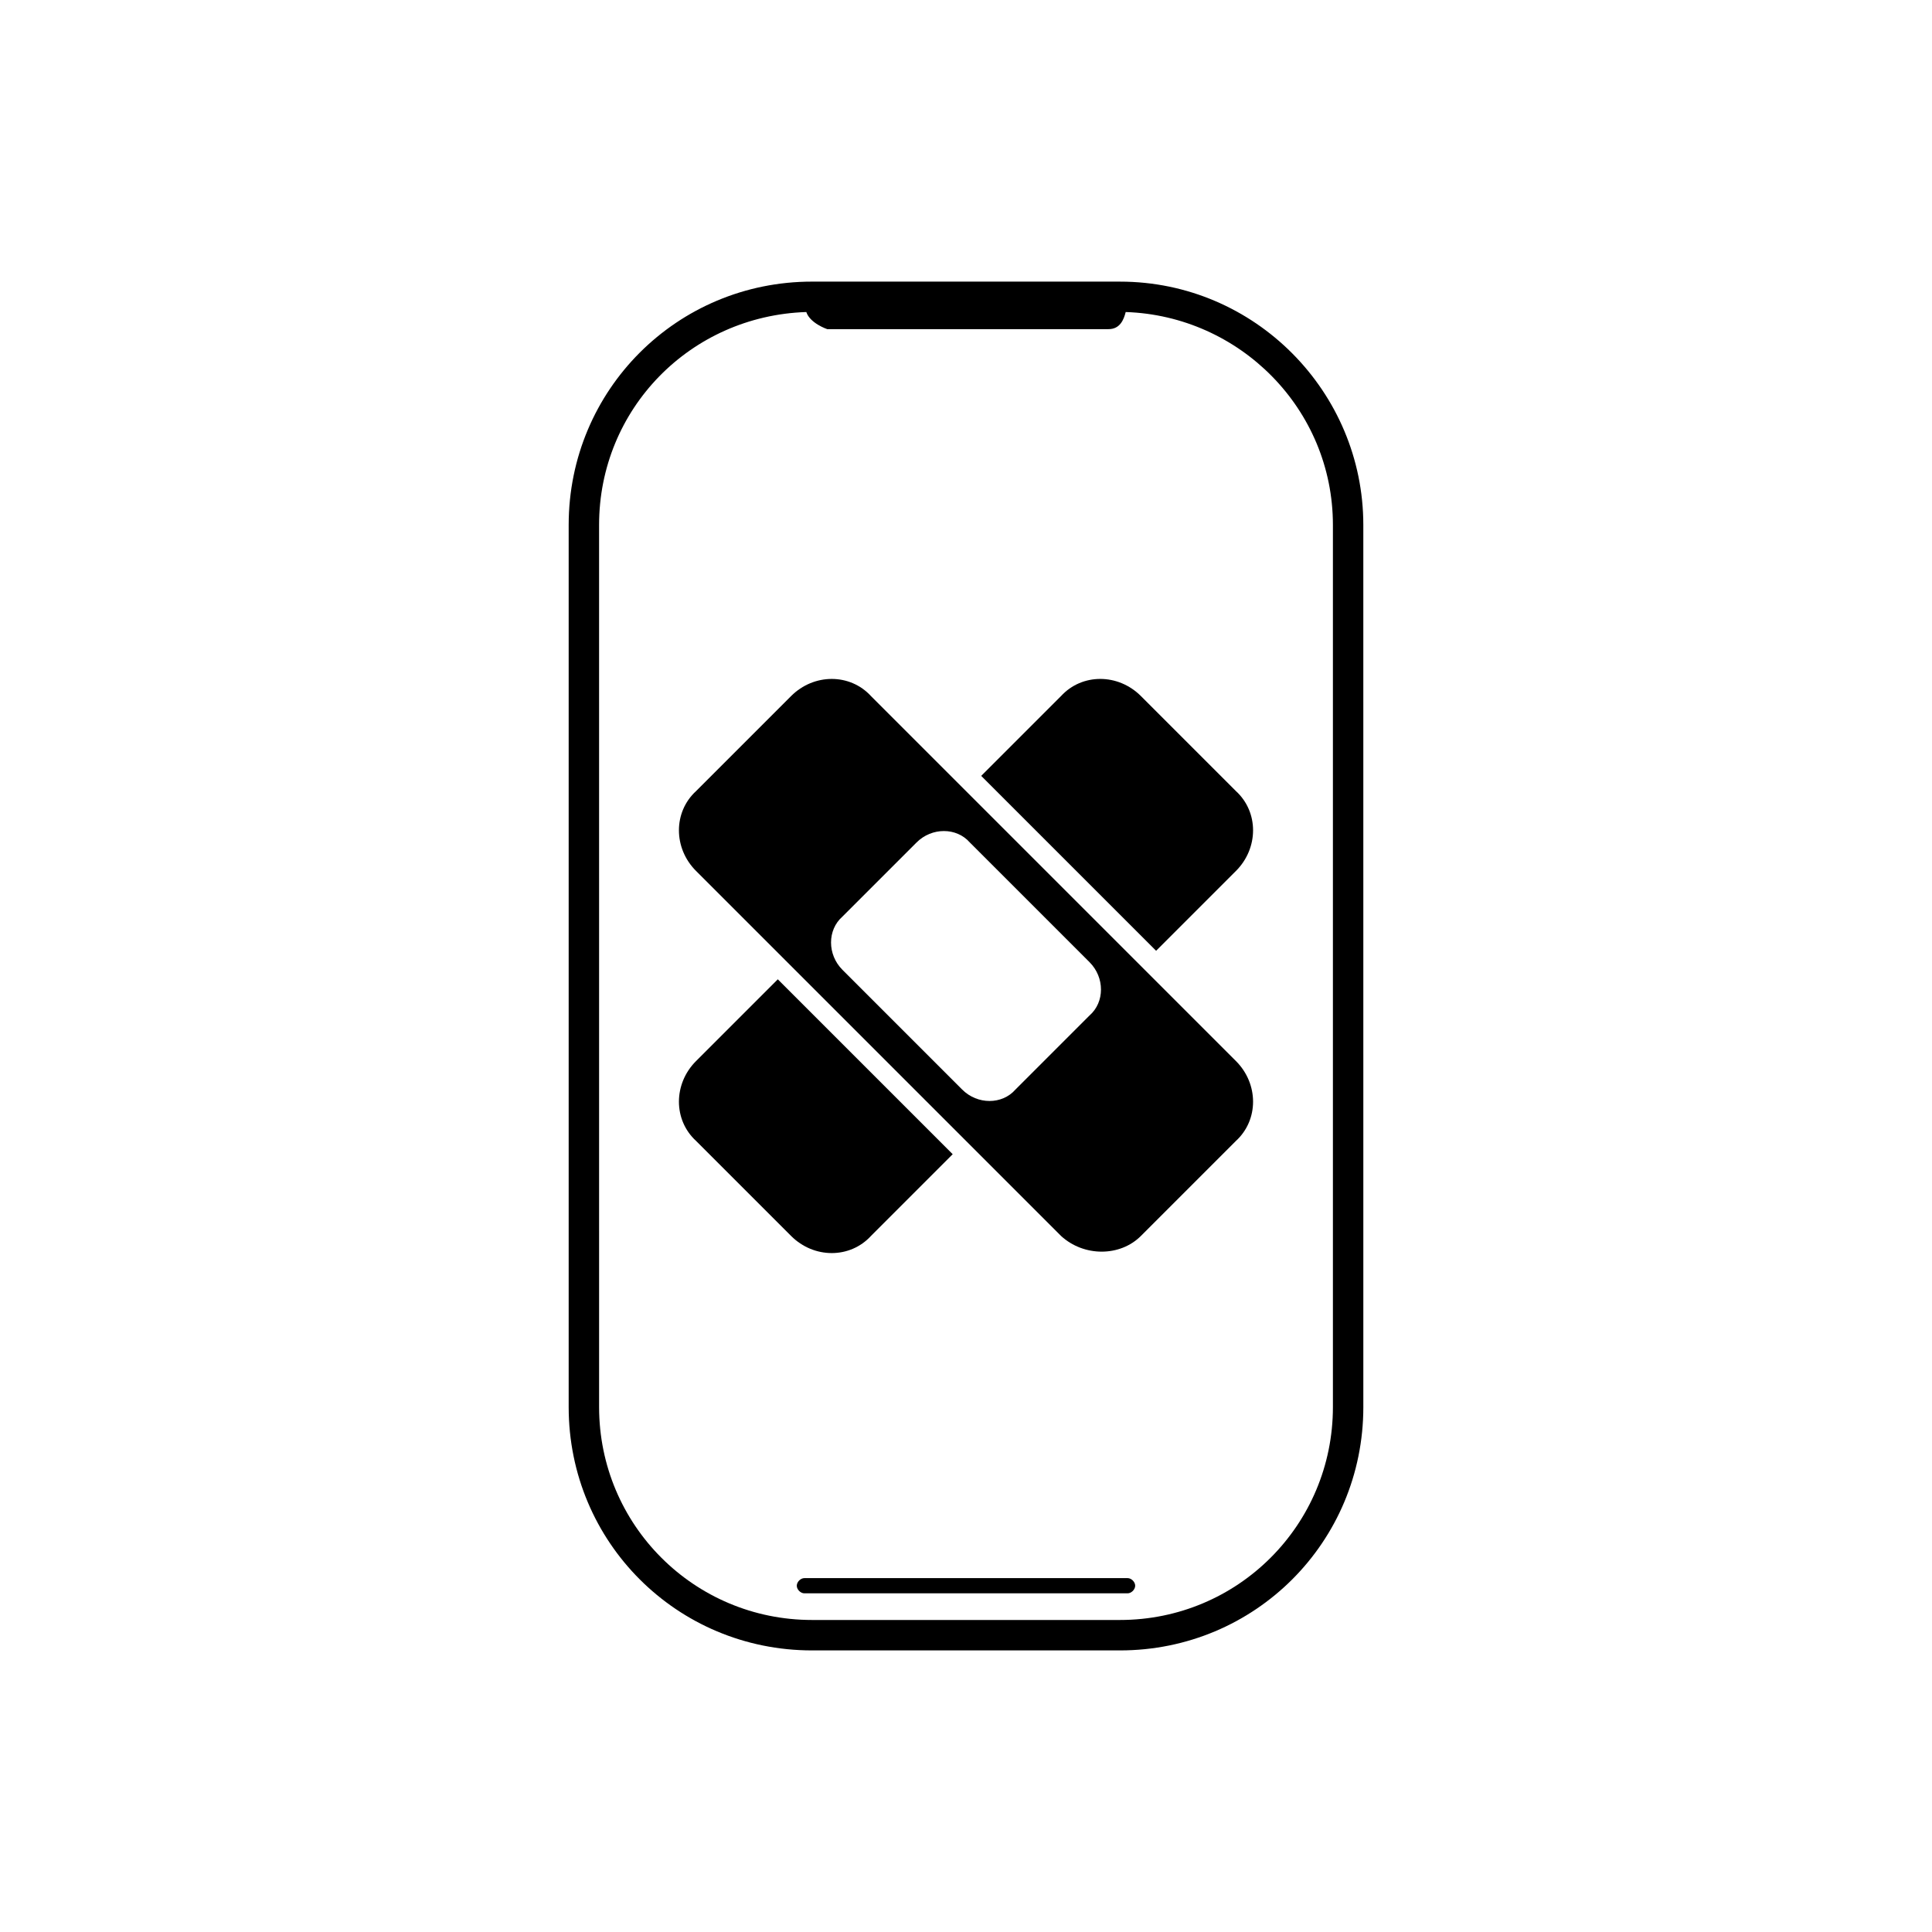 <?xml version="1.0" encoding="UTF-8"?>
<!-- Uploaded to: ICON Repo, www.iconrepo.com, Generator: ICON Repo Mixer Tools -->
<svg fill="#000000" width="800px" height="800px" version="1.1" viewBox="144 144 512 512" xmlns="http://www.w3.org/2000/svg">
 <g>
  <path d="m440.81 218.63h-81.617c-35.77 0-64.488 28.719-64.488 64.488v233.77c0 35.77 28.719 64.488 64.488 64.488h81.617c35.77 0 64.488-28.719 64.488-64.488l-0.004-233.77c0-35.266-28.715-64.484-64.484-64.484zm0 354.68h-81.617c-31.234 0-56.426-25.191-56.426-56.426l-0.004-233.77c0-30.73 24.184-55.418 54.914-56.426 1.008 3.023 5.543 4.535 5.543 4.535h3.023 70.031 1.512c3.023 0 4.031-2.519 4.535-4.535 30.23 1.008 54.914 25.695 54.914 56.426v233.77c0 31.234-25.191 56.426-56.426 56.426z"/>
  <path d="m442.82 566.25h-85.648c-1.008 0-2.016-1.008-2.016-2.016 0-1.008 1.008-2.016 2.016-2.016h85.648c1.008 0 2.016 1.008 2.016 2.016-0.004 1.008-1.012 2.016-2.016 2.016z"/>
  <path d="m328.46 425.19c-6.047 6.047-6.047 15.617 0 21.16l25.191 25.191c6.047 6.047 15.617 6.047 21.16 0l21.664-21.664-46.352-46.352z"/>
  <path d="m471.54 374.81c6.047-6.047 6.047-15.617 0-21.16l-25.191-25.191c-6.047-6.047-15.617-6.047-21.16 0l-21.16 21.16 46.352 46.352z"/>
  <path d="m471.54 425.19-96.73-96.73c-5.543-6.047-15.113-6.047-21.16 0l-25.191 25.191c-6.047 5.543-6.047 15.113 0 21.16l96.73 96.73c6.047 5.543 15.617 5.543 21.16 0l25.191-25.191c6.047-5.539 6.047-15.113 0-21.16zm-38.793-12.09-19.648 19.648c-3.527 4.031-10.078 4.031-14.105 0l-31.738-31.738c-4.031-4.031-4.031-10.578 0-14.105l19.648-19.648c4.031-4.031 10.578-4.031 14.105 0l31.738 31.738c4.031 4.027 4.031 10.578 0 14.105z"/>
 </g>
</svg>
